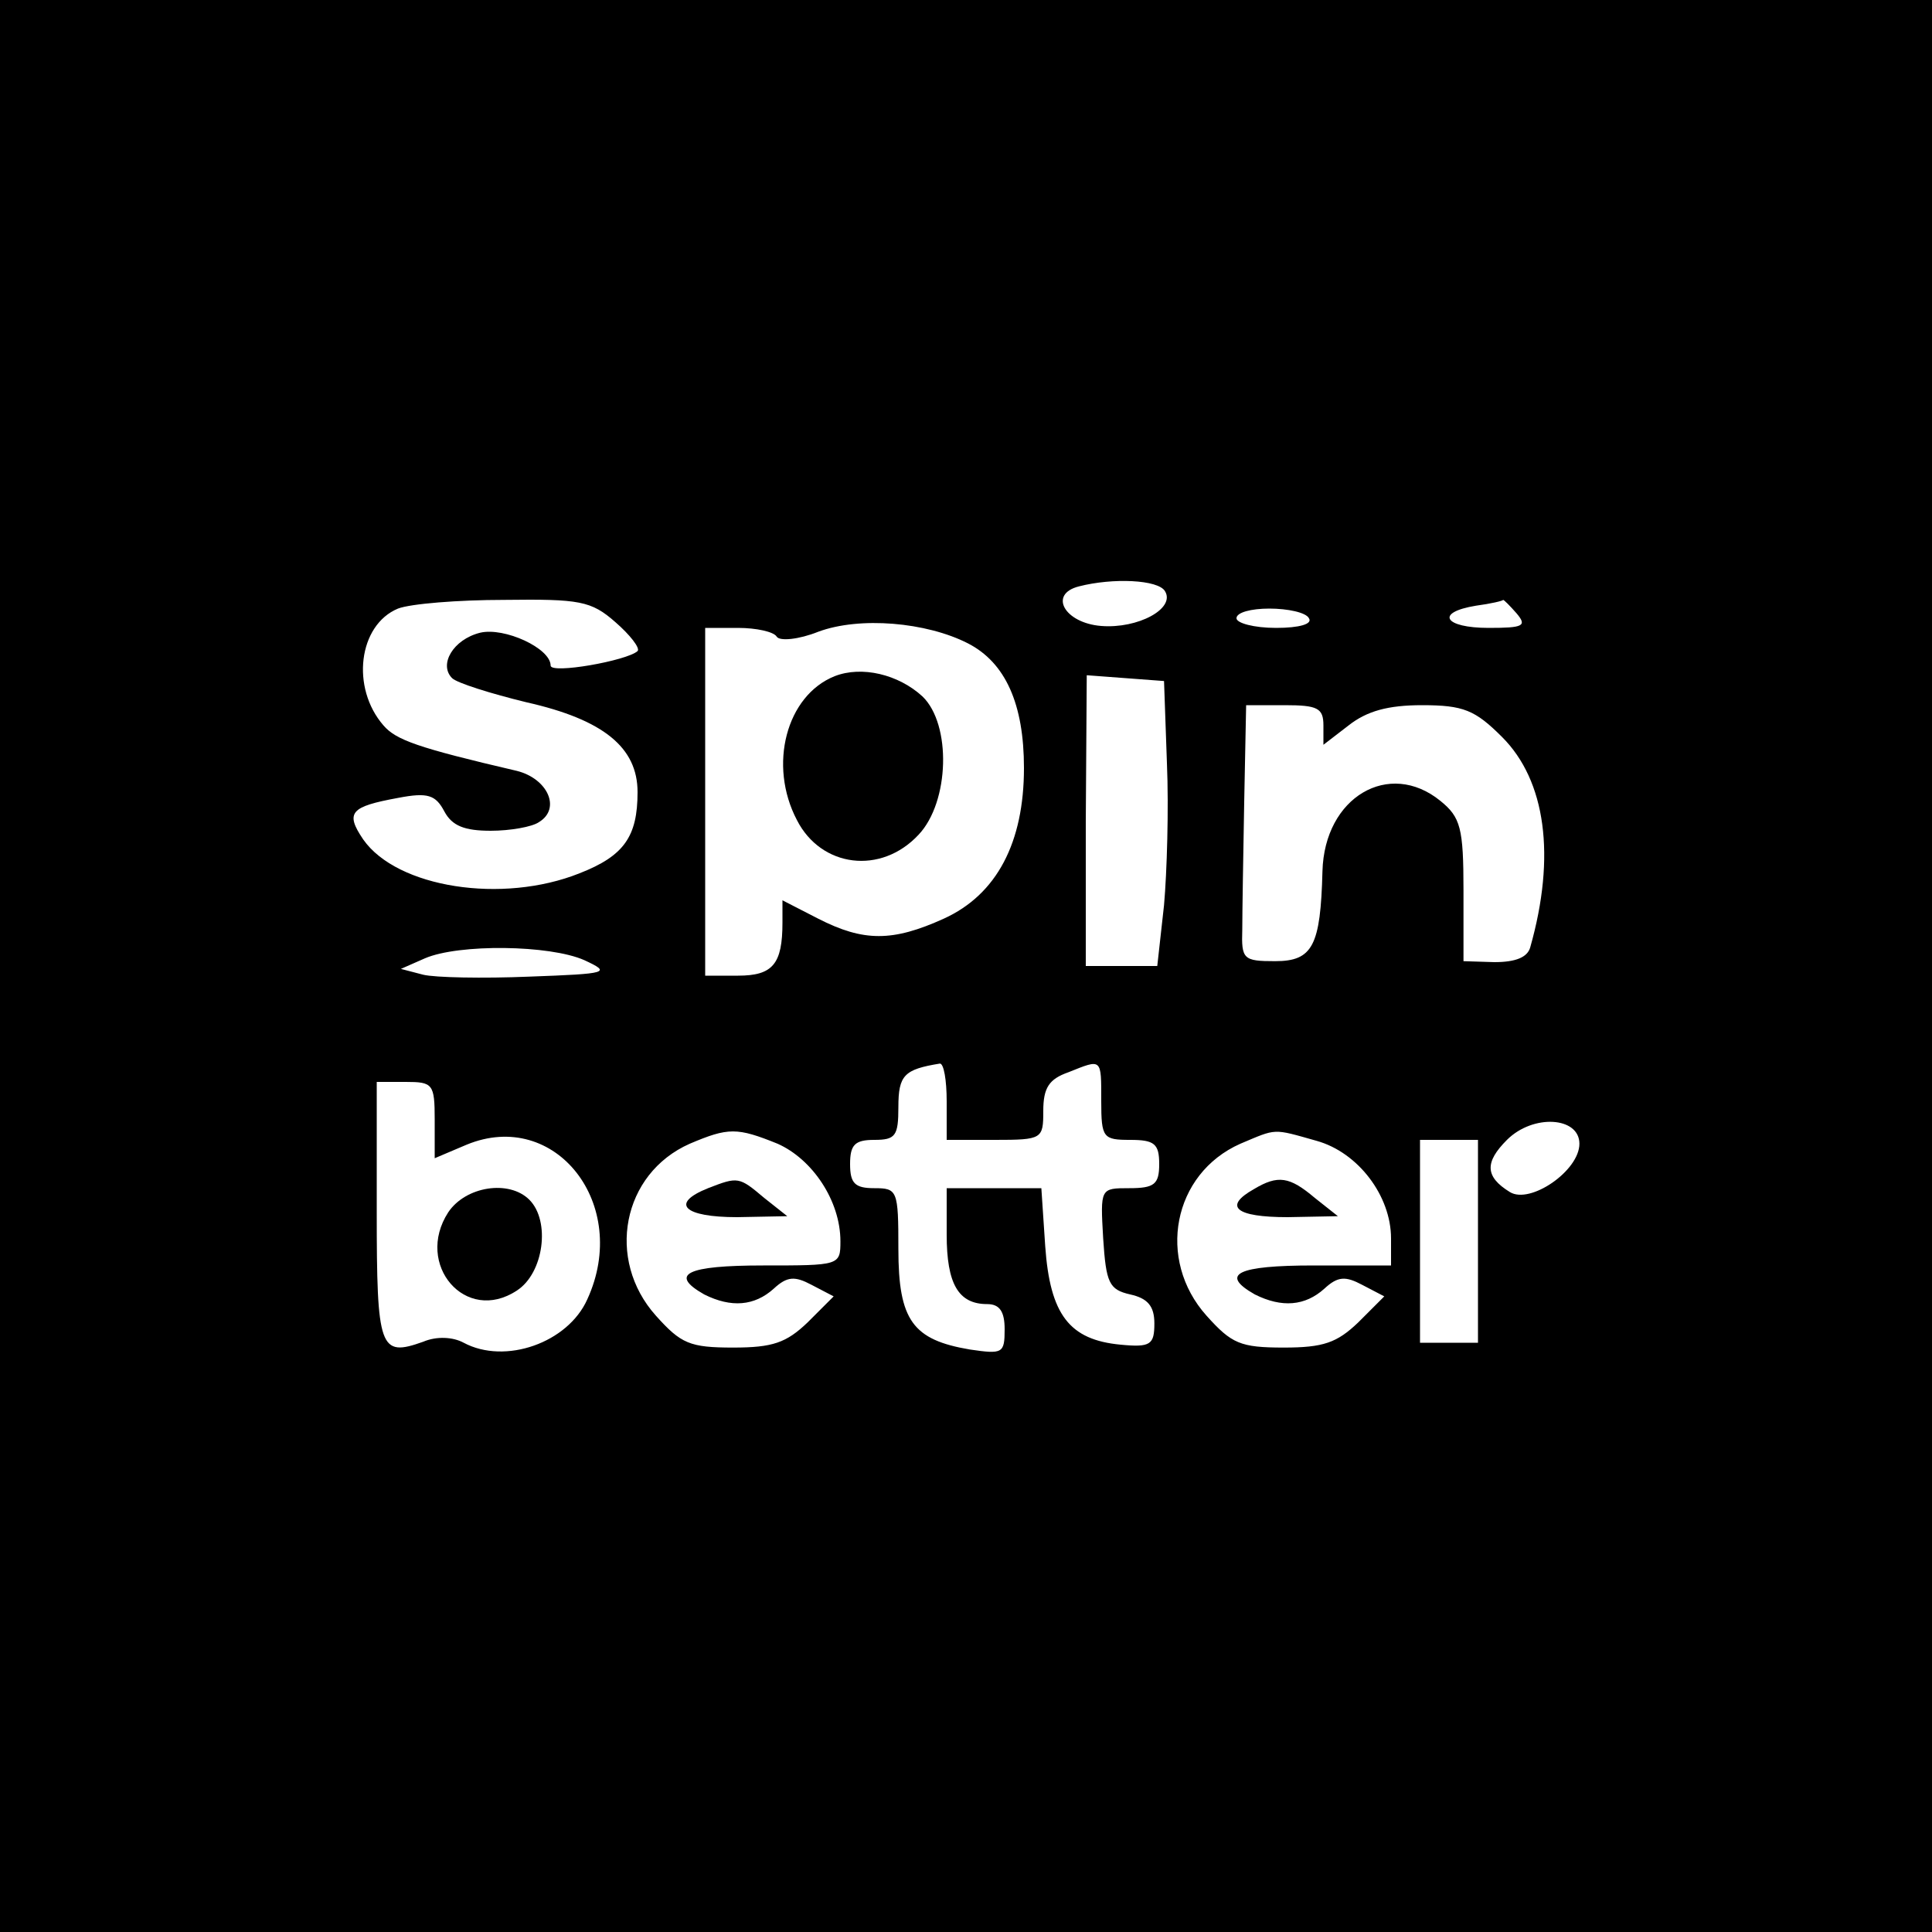 <?xml version="1.0" standalone="no"?>
<!DOCTYPE svg PUBLIC "-//W3C//DTD SVG 20010904//EN"
 "http://www.w3.org/TR/2001/REC-SVG-20010904/DTD/svg10.dtd">
<svg version="1.0" xmlns="http://www.w3.org/2000/svg"
 width="200pt" height="200pt" viewBox="0 0 200 200"
 preserveAspectRatio="xMidYMid meet">
<g transform="translate(0,200) scale(0.1,-0.1)"
fill="#000000" stroke="none">
<path d="M0 1000 l0 -1000 1000 0 1000 0 0 1000 0 1000 -1000 0 -1000 0 0
-1000z m1206 388 c11 -18 -28 -39 -66 -36 -38 3 -55 33 -23 41 35 9 82 7 89
-5z m-569 -32 c15 -13 26 -27 23 -30 -11 -10 -90 -24 -90 -15 0 18 -48 40 -73
34 -28 -7 -43 -33 -29 -47 5 -5 40 -16 77 -25 80 -18 115 -47 115 -93 0 -46
-14 -66 -60 -84 -80 -32 -189 -15 -224 35 -19 28 -13 34 36 43 31 6 39 3 48
-14 8 -15 21 -20 48 -20 20 0 43 4 50 9 23 14 9 45 -23 53 -103 24 -125 32
-138 47 -34 39 -26 104 15 121 13 5 62 9 110 9 78 1 90 -1 115 -23z m933 9
c11 -13 7 -15 -29 -15 -46 0 -56 16 -13 23 15 2 28 5 28 6 1 0 7 -6 14 -14z
m-215 -5 c4 -6 -10 -10 -34 -10 -23 0 -41 5 -41 10 0 6 15 10 34 10 19 0 38
-4 41 -10z m-353 -26 c39 -20 58 -63 58 -129 0 -77 -28 -131 -83 -156 -53 -24
-83 -24 -130 0 l-37 19 0 -23 c0 -43 -10 -55 -46 -55 l-34 0 0 180 0 180 34 0
c19 0 37 -4 40 -9 3 -5 23 -3 43 5 43 16 112 10 155 -12z m206 -124 c2 -47 0
-113 -3 -147 l-7 -63 -37 0 -37 0 0 150 1 151 40 -3 40 -3 3 -85z m162 39 l0
-20 26 20 c19 15 41 21 76 21 43 0 55 -5 83 -33 45 -45 56 -123 29 -218 -3
-10 -15 -15 -37 -15 l-32 1 0 73 c0 65 -3 76 -24 93 -53 43 -120 4 -122 -73
-2 -77 -10 -93 -49 -93 -33 0 -35 2 -34 33 0 17 1 77 2 132 l2 100 40 0 c34 0
40 -3 40 -21z m-765 -243 c28 -13 25 -14 -57 -17 -48 -2 -98 -1 -110 2 l-23 6
25 11 c35 15 129 14 165 -2z m375 -146 l0 -40 50 0 c49 0 50 1 50 30 0 24 6
33 26 40 35 14 34 15 34 -30 0 -38 2 -40 30 -40 25 0 30 -4 30 -25 0 -21 -5
-25 -31 -25 -30 0 -30 0 -27 -52 3 -46 6 -53 28 -58 18 -4 25 -12 25 -30 0
-22 -4 -25 -35 -22 -53 5 -73 31 -78 102 l-4 60 -49 0 -49 0 0 -48 c0 -51 12
-72 42 -72 13 0 18 -8 18 -26 0 -25 -2 -26 -36 -21 -59 10 -74 30 -74 104 0
61 -1 63 -25 63 -20 0 -25 5 -25 25 0 20 5 25 25 25 22 0 25 4 25 34 0 33 6
39 43 45 4 0 7 -17 7 -39z m-530 -19 l0 -40 33 14 c92 38 170 -62 125 -160
-20 -45 -85 -68 -128 -45 -11 6 -28 7 -42 1 -45 -16 -48 -8 -48 135 l0 134 30
0 c28 0 30 -2 30 -39z m1185 -25 c0 -28 -51 -63 -72 -50 -26 16 -26 31 -3 54
27 27 75 24 75 -4z m-830 0 c36 -16 65 -59 65 -101 0 -25 -1 -25 -80 -25 -79
0 -98 -9 -61 -30 28 -14 52 -12 72 6 14 13 22 13 39 4 l23 -12 -27 -27 c-22
-21 -36 -26 -77 -26 -45 0 -54 4 -80 33 -52 58 -35 147 35 178 40 17 49 17 91
0z m558 3 c43 -12 77 -57 77 -101 l0 -28 -80 0 c-79 0 -98 -9 -61 -30 28 -14
52 -12 72 6 14 13 22 13 39 4 l23 -12 -27 -27 c-22 -21 -36 -26 -77 -26 -45 0
-54 4 -80 33 -52 58 -35 147 35 178 38 16 33 16 79 3z m167 -104 l0 -105 -30
0 -30 0 0 105 0 105 30 0 30 0 0 -105z"/>
<path d="M864 1300 c-50 -20 -69 -92 -39 -149 25 -49 87 -57 126 -15 32 34 34
114 4 143 -25 23 -63 32 -91 21z"/>
<path d="M464 745 c-35 -54 18 -116 71 -81 28 18 35 72 13 94 -21 21 -66 14
-84 -13z"/>
<path d="M733 770 c-40 -16 -25 -30 30 -30 l52 1 -24 19 c-26 22 -27 22 -58
10z"/>
<path d="M1298 769 c-32 -18 -19 -29 35 -29 l52 1 -24 19 c-26 22 -38 24 -63
9z"/>
</g>
</svg>
